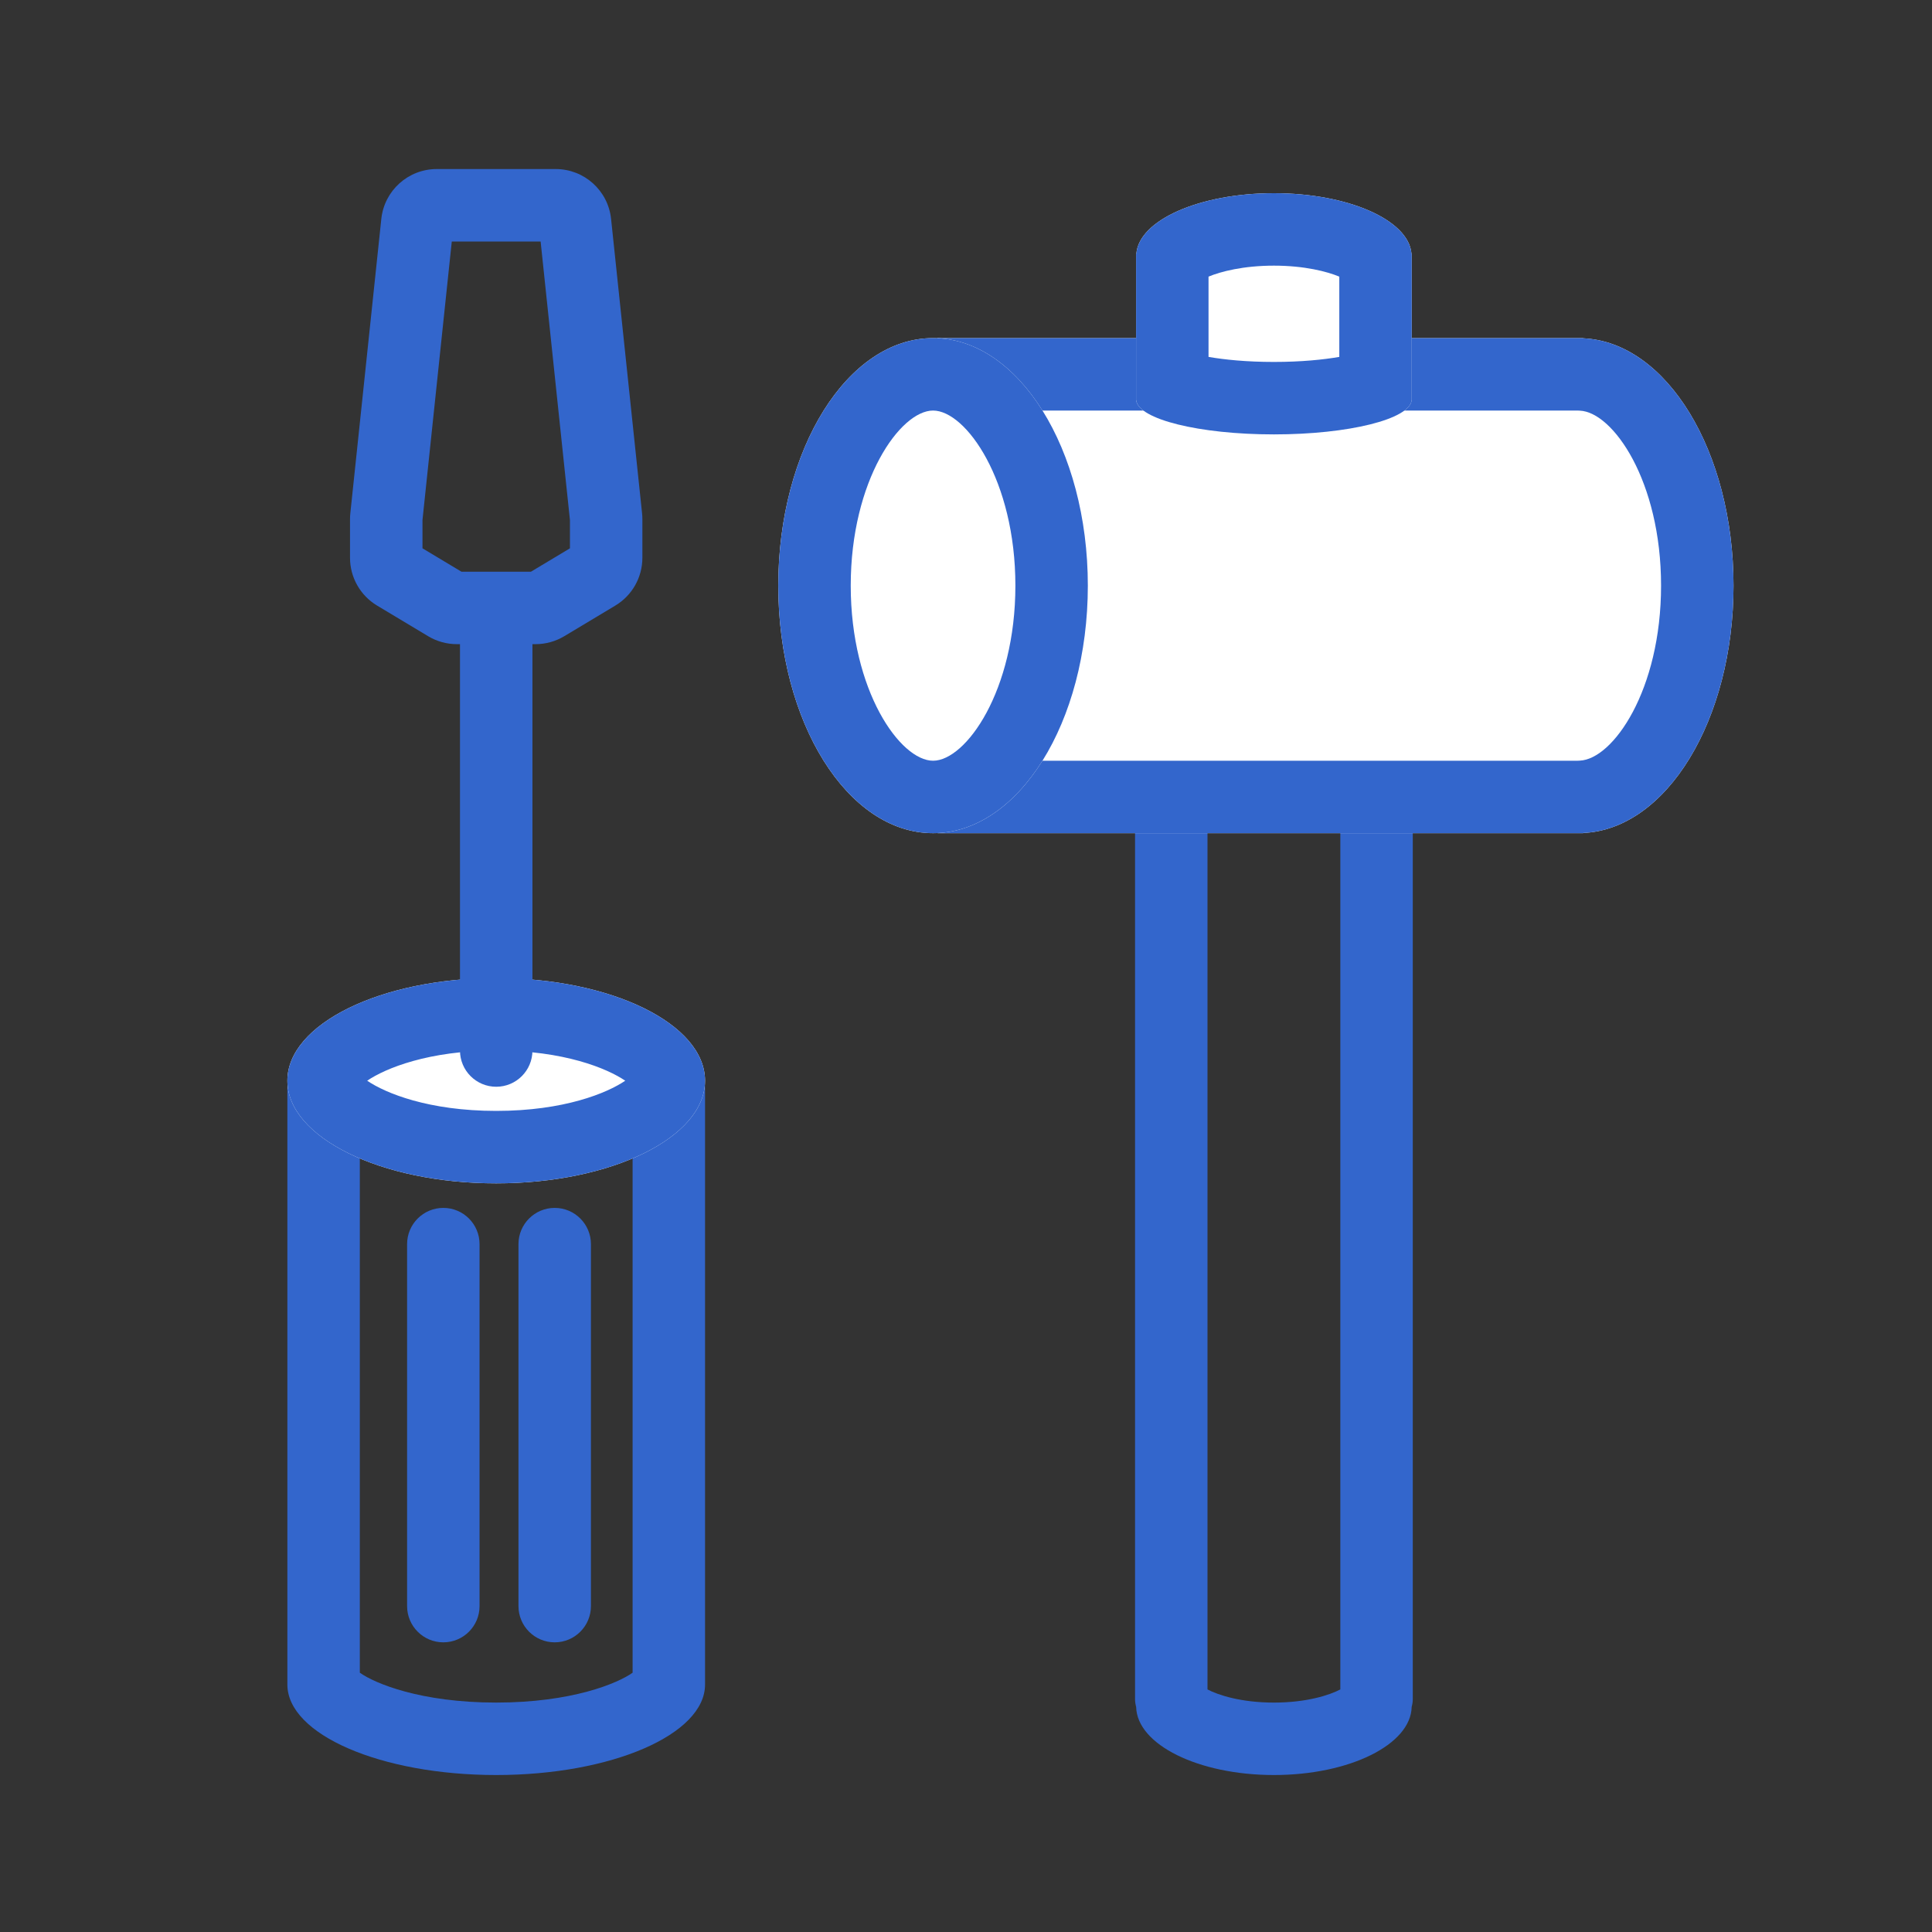 <?xml version="1.0" encoding="utf-8"?>
<!-- Generator: Adobe Illustrator 22.0.1, SVG Export Plug-In . SVG Version: 6.00 Build 0)  -->
<svg version="1.1" id="改改_xFF09_リフォーム"
	 xmlns="http://www.w3.org/2000/svg" xmlns:xlink="http://www.w3.org/1999/xlink" x="0px" y="0px" width="160px" height="160px"
	 viewBox="0 0 160 160" style="enable-background:new 0 0 160 160;" xml:space="preserve">
<rect x="0" y="0" width="160" height="160" fill="#333333" stroke="none"/>
<style type="text/css">
	.st0{fill:#3366CC;}
	.st1{fill:#FFFFFF;}
</style>
<path class="st0" d="M111,65.291v74.621c-0.89,0.471-2.801,1.089-5.5,1.089c-2.699,0-4.61-0.617-5.5-1.089V65.291H111 M113.4,59.291
	H97.6c-1.988,0-3.6,1.312-3.6,2.93v78.499c0,0.22,0.035,0.432,0.091,0.638C94.159,144.479,99.238,147,105.5,147
	c6.262,0,11.341-2.52,11.409-5.642c0.056-0.206,0.091-0.419,0.091-0.639V62.221C117,60.602,115.388,59.291,113.4,59.291
	L113.4,59.291z"/>
<g>
	<path class="st1" d="M131.11,68.985c6.91-0.311,12.452-9.36,12.452-20.485s-5.543-20.174-12.452-20.485V28H77.639v41h53.471V68.985
		z"/>
	<path class="st0" d="M130.645,34l0.195,0.009c2.741,0.123,6.722,5.83,6.722,14.491s-3.981,14.368-6.722,14.491L130.656,63H83.639
		V34H130.645 M131.11,28H77.639v41h53.471v-0.015c6.91-0.311,12.452-9.36,12.452-20.485s-5.543-20.174-12.452-20.485V28L131.11,28z"
		/>
</g>
<g>
	<ellipse class="st1" cx="77.272" cy="48.5" rx="12.818" ry="20.5"/>
	<path class="st0" d="M77.272,34c2.715,0,6.818,5.783,6.818,14.5S79.987,63,77.272,63s-6.818-5.783-6.818-14.5S74.558,34,77.272,34
		 M77.272,28c-7.079,0-12.818,9.178-12.818,20.5S70.193,69,77.272,69s12.818-9.178,12.818-20.5S84.352,28,77.272,28L77.272,28z"/>
</g>
<g>
	<path class="st1" d="M116.892,21c-0.237-2.779-5.239-5-11.392-5s-11.156,2.221-11.392,5h-0.023v0.203c0,0,0,0,0,0.001s0,0,0,0.001
		v11.942h0.008c0.173,1.57,5.212,2.828,11.407,2.828c6.195,0,11.233-1.259,11.407-2.828h0.008V21H116.892z"/>
	<path class="st0" d="M105.5,22c2.53,0,4.404,0.487,5.415,0.909v6.648c-1.295,0.225-3.128,0.417-5.415,0.417
		c-2.287,0-4.119-0.192-5.415-0.417v-6.648C101.096,22.487,102.97,22,105.5,22 M105.5,16c-6.153,0-11.156,2.221-11.392,5h-0.023
		v0.203c0,0,0,0,0,0.001c0,0,0,0,0,0.001v11.942h0.008c0.173,1.57,5.212,2.828,11.407,2.828c6.195,0,11.233-1.259,11.407-2.828
		h0.008V21h-0.023C116.656,18.221,111.653,16,105.5,16L105.5,16z"/>
</g>
<path class="st0" d="M36.714,136.011c-1.657,0-3-1.343-3-3v-29.978c0-1.657,1.343-3,3-3s3,1.343,3,3v29.978
	C39.714,134.668,38.371,136.011,36.714,136.011z"/>
<path class="st0" d="M45.938,136.011c-1.657,0-3-1.343-3-3v-29.978c0-1.657,1.343-3,3-3s3,1.343,3,3v29.978
	C48.938,134.668,47.594,136.011,45.938,136.011z"/>
<path class="st0" d="M44.772,20L47.2,43.068v2.341l-3.228,1.937h-2.878h-2.878l-3.228-1.937v-2.341L37.415,20h3.678H44.772
	 M46.022,14h-4.928h-4.928c-2.36,0-4.34,1.782-4.587,4.129l-2.567,24.383c-0.017,0.16-0.025,0.322-0.025,0.483v3.2
	c0,1.62,0.85,3.121,2.239,3.955l4.232,2.539c0.717,0.43,1.537,0.657,2.373,0.657h3.262h3.262c0.836,0,1.656-0.227,2.373-0.657
	l4.232-2.539c1.389-0.833,2.239-2.335,2.239-3.955v-3.2c0-0.161-0.008-0.322-0.025-0.483l-2.567-24.383
	C50.361,15.782,48.382,14,46.022,14L46.022,14z"/>
<path class="st0" d="M52.389,91.558v46.969C51.139,139.415,47.342,141,41.094,141s-10.046-1.585-11.295-2.473V91.558H52.389
	 M53.777,85.558H28.411c-2.547,0-4.612,2.065-4.612,4.612c0,0,0,49.193,0,49.336c0,4.139,7.743,7.494,17.295,7.494
	c9.552,0,17.295-3.355,17.295-7.494c0-0.143,0-49.336,0-49.336C58.389,87.622,56.324,85.558,53.777,85.558L53.777,85.558z"/>
<g>
	<ellipse class="st1" cx="41.094" cy="89.5" rx="17.295" ry="8.5"/>
	<path class="st0" d="M41.094,87c5.614,0,9.181,1.478,10.686,2.5c-1.505,1.022-5.071,2.5-10.686,2.5
		c-5.614,0-9.181-1.478-10.686-2.5C31.913,88.478,35.479,87,41.094,87 M41.094,81c-9.552,0-17.295,3.806-17.295,8.5
		S31.542,98,41.094,98c9.552,0,17.295-3.806,17.295-8.5S50.645,81,41.094,81L41.094,81z"/>
</g>
<path class="st0" d="M41.094,90c-1.657,0-3-1.343-3-3V51.148c0-1.657,1.343-3,3-3s3,1.343,3,3V87C44.094,88.657,42.75,90,41.094,90z
	"/>
</svg>
